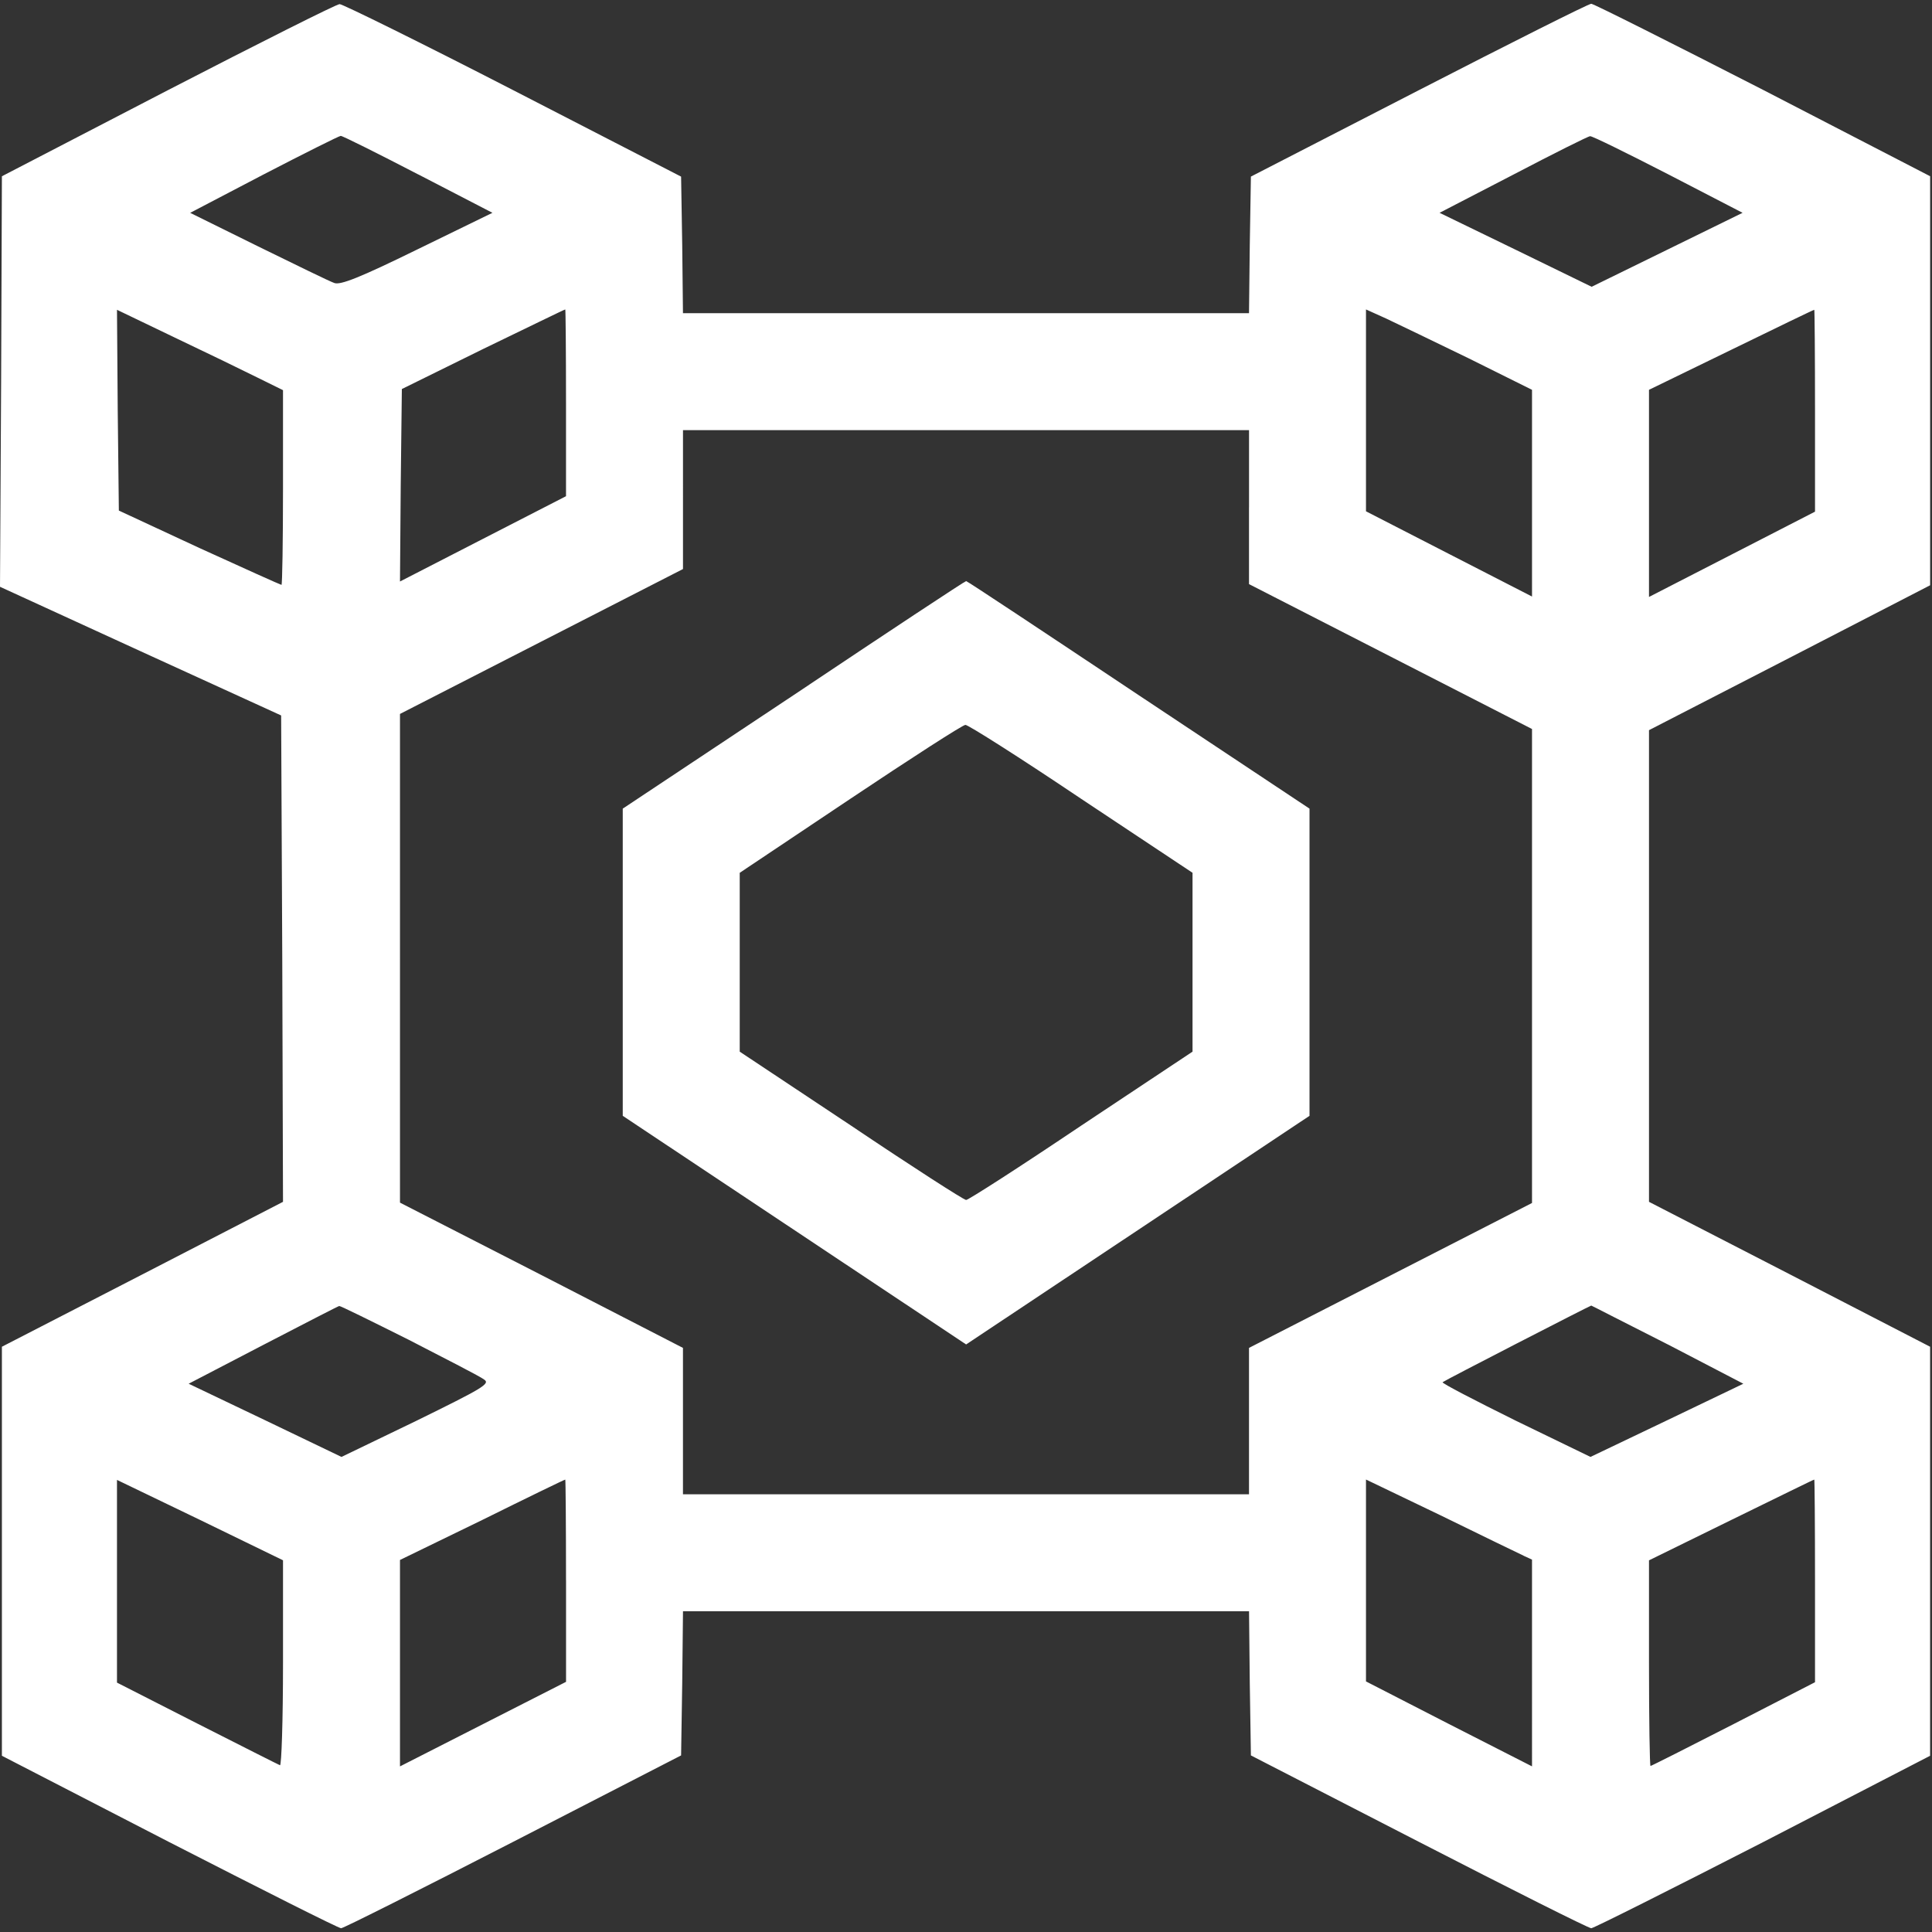 <svg width="60" height="60" fill="none" xmlns="http://www.w3.org/2000/svg"><rect width="100%" height="100%" fill="#333333" stroke="none"/><g clip-path="url(#a)" fill="#fff"><path d="M5.215 2.8.059 5.474l-.024 6.375L0 18.223l4.371 2.004 4.36 1.992.035 7.558.023 7.547-4.36 2.25-4.37 2.25v12.703l5.203 2.684c2.86 1.465 5.25 2.672 5.332 2.672.07 0 2.472-1.207 5.344-2.684l5.214-2.683.035-2.239.024-2.238H38.79l.023 2.238.035 2.239 5.215 2.683c2.87 1.477 5.273 2.684 5.355 2.684.07 0 2.473-1.207 5.332-2.672l5.191-2.684V41.824l-4.359-2.25-4.371-2.25V22.676l4.371-2.25 4.36-2.25V5.473L54.75 2.789C51.89 1.324 49.488.117 49.418.117c-.082 0-2.484 1.207-5.355 2.684l-5.215 2.683-.035 2.121-.024 2.122H21.21l-.023-2.122-.035-2.12L15.937 2.8c-2.87-1.477-5.296-2.672-5.39-2.672-.094 0-2.496 1.207-5.332 2.672zm7.77 2.614 2.308 1.195-2.332 1.137c-1.793.879-2.39 1.113-2.578 1.043-.14-.047-1.195-.562-2.367-1.137L5.906 6.61l2.285-1.195c1.266-.656 2.344-1.195 2.391-1.195.059 0 1.137.539 2.402 1.195zm38.824 0 2.308 1.195-2.344 1.149-2.343 1.148-2.356-1.148-2.367-1.149 2.285-1.183c1.254-.656 2.332-1.196 2.39-1.196.06-.011 1.15.528 2.427 1.184zM8.004 11.73l.785.387v3.024c0 1.664-.023 3.023-.047 3.023-.023 0-1.172-.516-2.555-1.148l-2.496-1.16-.035-3.118-.023-3.117 1.781.856c.984.468 2.145 1.03 2.59 1.253zm9.574.774v2.906L15 16.734l-2.578 1.325.023-2.989.035-2.988L15 10.84c1.383-.668 2.531-1.23 2.555-1.23.011 0 .023 1.3.023 2.894zm28.043-1.371 1.957.973V18.526L45 17.203l-2.578-1.324V9.61l.621.28c.328.153 1.488.715 2.578 1.243zm10.746 1.617v3.14l-2.578 1.325-2.578 1.324v-6.433l2.555-1.243c1.394-.68 2.554-1.242 2.578-1.242.011-.012.023 1.406.023 3.129zm-17.578 3v2.39l4.395 2.25 4.394 2.25v14.72l-4.394 2.25-4.395 2.25v4.546H21.21V41.86l-4.394-2.261-4.394-2.25V22.172l4.394-2.25 4.395-2.25V13.359H38.79v2.391zM12.703 41.613c1.16.598 2.215 1.137 2.332 1.23.2.13-.047.27-2.098 1.278l-2.332 1.125-2.367-1.137-2.379-1.136 2.32-1.207c1.266-.657 2.333-1.207 2.356-1.207.024-.012.996.468 2.168 1.054zm39.094.14 2.344 1.22-2.368 1.136-2.379 1.137-2.32-1.125c-1.277-.633-2.297-1.16-2.273-1.195.047-.047 4.558-2.367 4.617-2.38.012 0 1.078.552 2.379 1.208zM8.789 51.657c0 1.77-.047 3.188-.094 3.164-.058-.023-1.218-.61-2.578-1.3l-2.484-1.266V45.96l2.578 1.242 2.578 1.254v3.2zm8.79-2.578v3.152L15 53.544l-2.578 1.313v-6.411l2.555-1.242c1.394-.691 2.554-1.254 2.578-1.254.011-.011.023 1.407.023 3.13zm29.741-.762.258.118V54.856L45 53.542l-2.578-1.324v-6.27l2.32 1.114c1.266.62 2.426 1.183 2.578 1.253zm9.047.774v3.152l-2.531 1.301c-1.395.715-2.555 1.3-2.578 1.3-.024 0-.047-1.44-.047-3.199v-3.187l2.555-1.254c1.394-.68 2.554-1.254 2.578-1.254.011-.011.023 1.407.023 3.14z"/><path d="m24.648 21.586-5.308 3.527v9.54l5.332 3.55 5.332 3.55 5.332-3.55 5.332-3.55v-9.54l-5.309-3.527c-2.918-1.945-5.32-3.54-5.355-3.54-.035 0-2.45 1.595-5.356 3.54zm8.93 3.223 3.457 2.296v5.555l-3.457 2.297c-1.898 1.277-3.504 2.309-3.574 2.309-.07 0-1.676-1.032-3.574-2.309l-3.457-2.297v-5.554l3.433-2.297c1.875-1.254 3.492-2.297 3.575-2.297.07-.012 1.699 1.02 3.597 2.297z"/></g><defs><clipPath id="a"><path fill="#fff" d="M0 0h60v60H0z"/></clipPath></defs></svg>